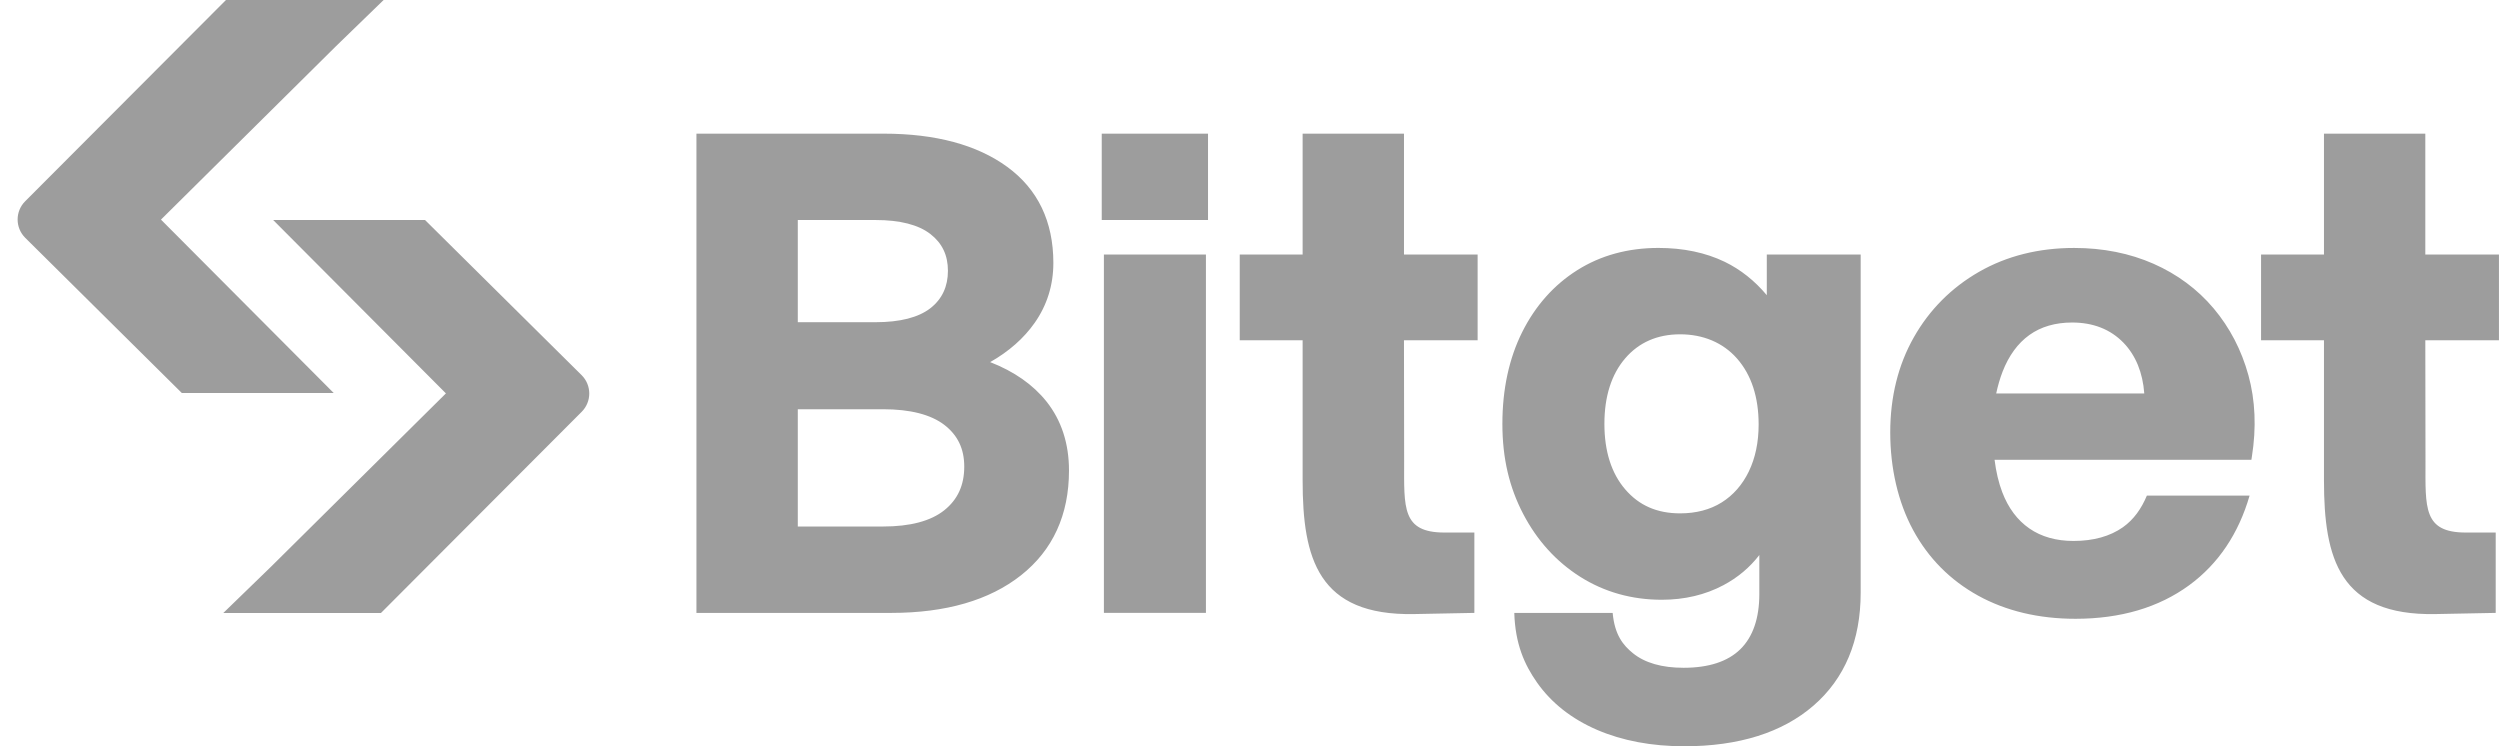 <svg width="134" height="40" viewBox="0 0 134 40" fill="none" xmlns="http://www.w3.org/2000/svg">
<path d="M17.951 21.066H9.747L1.356 12.751C0.81 12.21 0.807 11.33 1.35 10.787L12.112 0H20.562L18.008 2.477L8.628 11.771L17.888 21.066M14.579 11.793H22.782L31.174 20.107C31.719 20.648 31.722 21.528 31.179 22.072L20.417 32.858H11.967L14.521 30.381L23.901 21.086L14.641 11.792M79.201 18.237V13.643H75.254V7.163H69.821V13.643H66.45V18.237H69.821V25.756C69.821 29.937 70.647 33.009 75.795 32.914L79.026 32.851V28.544H77.423C75.135 28.544 75.262 27.214 75.262 24.743L75.253 18.237H79.2L79.201 18.237ZM133.944 18.237V13.643H129.997V7.163H124.565V13.643H121.193V18.237H124.565V25.756C124.565 29.937 125.39 33.009 130.538 32.914L133.77 32.851V28.544H132.166C129.878 28.544 130.006 27.214 130.006 24.743L129.997 18.237H133.944L133.944 18.237ZM94.7 15.822C94.053 15.047 93.295 14.446 92.44 14.031C91.419 13.539 90.225 13.289 88.89 13.289C87.256 13.289 85.791 13.691 84.538 14.483C83.286 15.274 82.293 16.392 81.588 17.803C80.885 19.212 80.528 20.865 80.528 22.719C80.528 24.574 80.903 26.13 81.644 27.548C82.386 28.97 83.415 30.104 84.702 30.918C85.992 31.733 87.462 32.147 89.073 32.147C90.29 32.147 91.401 31.884 92.375 31.366C93.145 30.956 93.791 30.413 94.3 29.75V31.841C94.3 33.137 93.958 34.132 93.286 34.795C92.612 35.459 91.587 35.793 90.239 35.793C89.078 35.793 88.164 35.531 87.525 35.012C87.002 34.588 86.545 34.031 86.439 32.852H81.166C81.215 34.502 81.701 35.613 82.387 36.587C83.156 37.679 84.238 38.532 85.606 39.122C86.96 39.704 88.532 40 90.276 40C93.204 40 95.535 39.266 97.203 37.821C98.881 36.367 99.732 34.331 99.732 31.771V13.642H94.7L94.7 15.822ZM93.737 25.271C93.39 25.985 92.901 26.544 92.28 26.932C91.661 27.319 90.913 27.516 90.056 27.516C88.819 27.516 87.856 27.096 87.113 26.231C86.372 25.371 85.996 24.189 85.996 22.719C85.996 21.248 86.372 20.066 87.113 19.204C87.847 18.351 88.837 17.919 90.056 17.919C91.276 17.919 92.353 18.357 93.11 19.224C93.875 20.097 94.263 21.285 94.263 22.752C94.263 23.703 94.086 24.549 93.737 25.27L93.737 25.271ZM64.75 7.163H59.053V11.792H64.75V7.163ZM118.652 16.531C117.786 15.504 116.701 14.698 115.427 14.137C114.154 13.576 112.723 13.29 111.174 13.29C109.276 13.29 107.564 13.719 106.083 14.566C104.6 15.416 103.422 16.597 102.583 18.077C101.743 19.556 101.317 21.272 101.317 23.177C101.317 25.081 101.73 26.911 102.544 28.413C103.36 29.92 104.533 31.101 106.031 31.928C107.525 32.75 109.28 33.167 111.247 33.167C113.662 33.167 115.712 32.562 117.342 31.367C118.911 30.217 119.99 28.595 120.578 26.565H115.072C114.783 27.256 114.375 27.844 113.79 28.259C113.1 28.747 112.208 28.995 111.138 28.995C110.211 28.995 109.416 28.77 108.776 28.327C108.134 27.884 107.643 27.229 107.32 26.379C107.127 25.873 106.99 25.292 106.909 24.646H120.674L120.701 24.475C120.947 22.926 120.885 21.458 120.515 20.113C120.144 18.764 119.517 17.559 118.652 16.531L118.652 16.531ZM106.996 21.09C107.08 20.699 107.194 20.292 107.338 19.921C107.673 19.06 108.158 18.396 108.779 17.953C109.397 17.511 110.167 17.287 111.066 17.287C112.194 17.287 113.119 17.651 113.817 18.369C114.478 19.051 114.853 19.984 114.933 21.09H106.996L106.996 21.09ZM64.638 13.643H59.169V32.851H64.638V13.643ZM53.072 19.409C54.072 18.842 54.874 18.137 55.458 17.305C56.123 16.358 56.46 15.276 56.46 14.092C56.46 11.874 55.629 10.143 53.99 8.946C52.371 7.763 50.144 7.164 47.368 7.164H37.329V32.852H47.769C50.693 32.852 53.034 32.174 54.726 30.836C56.432 29.487 57.298 27.598 57.298 25.22C57.298 23.772 56.891 22.526 56.089 21.518C55.369 20.617 54.356 19.908 53.073 19.409L53.072 19.409ZM42.762 11.793H46.931C48.239 11.793 49.226 12.046 49.868 12.543C50.501 13.034 50.809 13.679 50.809 14.515C50.809 15.35 50.501 16.028 49.868 16.521C49.226 17.018 48.239 17.27 46.931 17.27H42.762V11.793ZM50.611 27.352C49.888 27.929 48.785 28.221 47.332 28.221H42.762V21.935H47.332C48.784 21.935 49.889 22.218 50.614 22.772C51.334 23.326 51.684 24.056 51.684 25.008C51.684 26.009 51.333 26.776 50.611 27.352L50.611 27.352Z" fill="#9D9D9D"/>
</svg>
